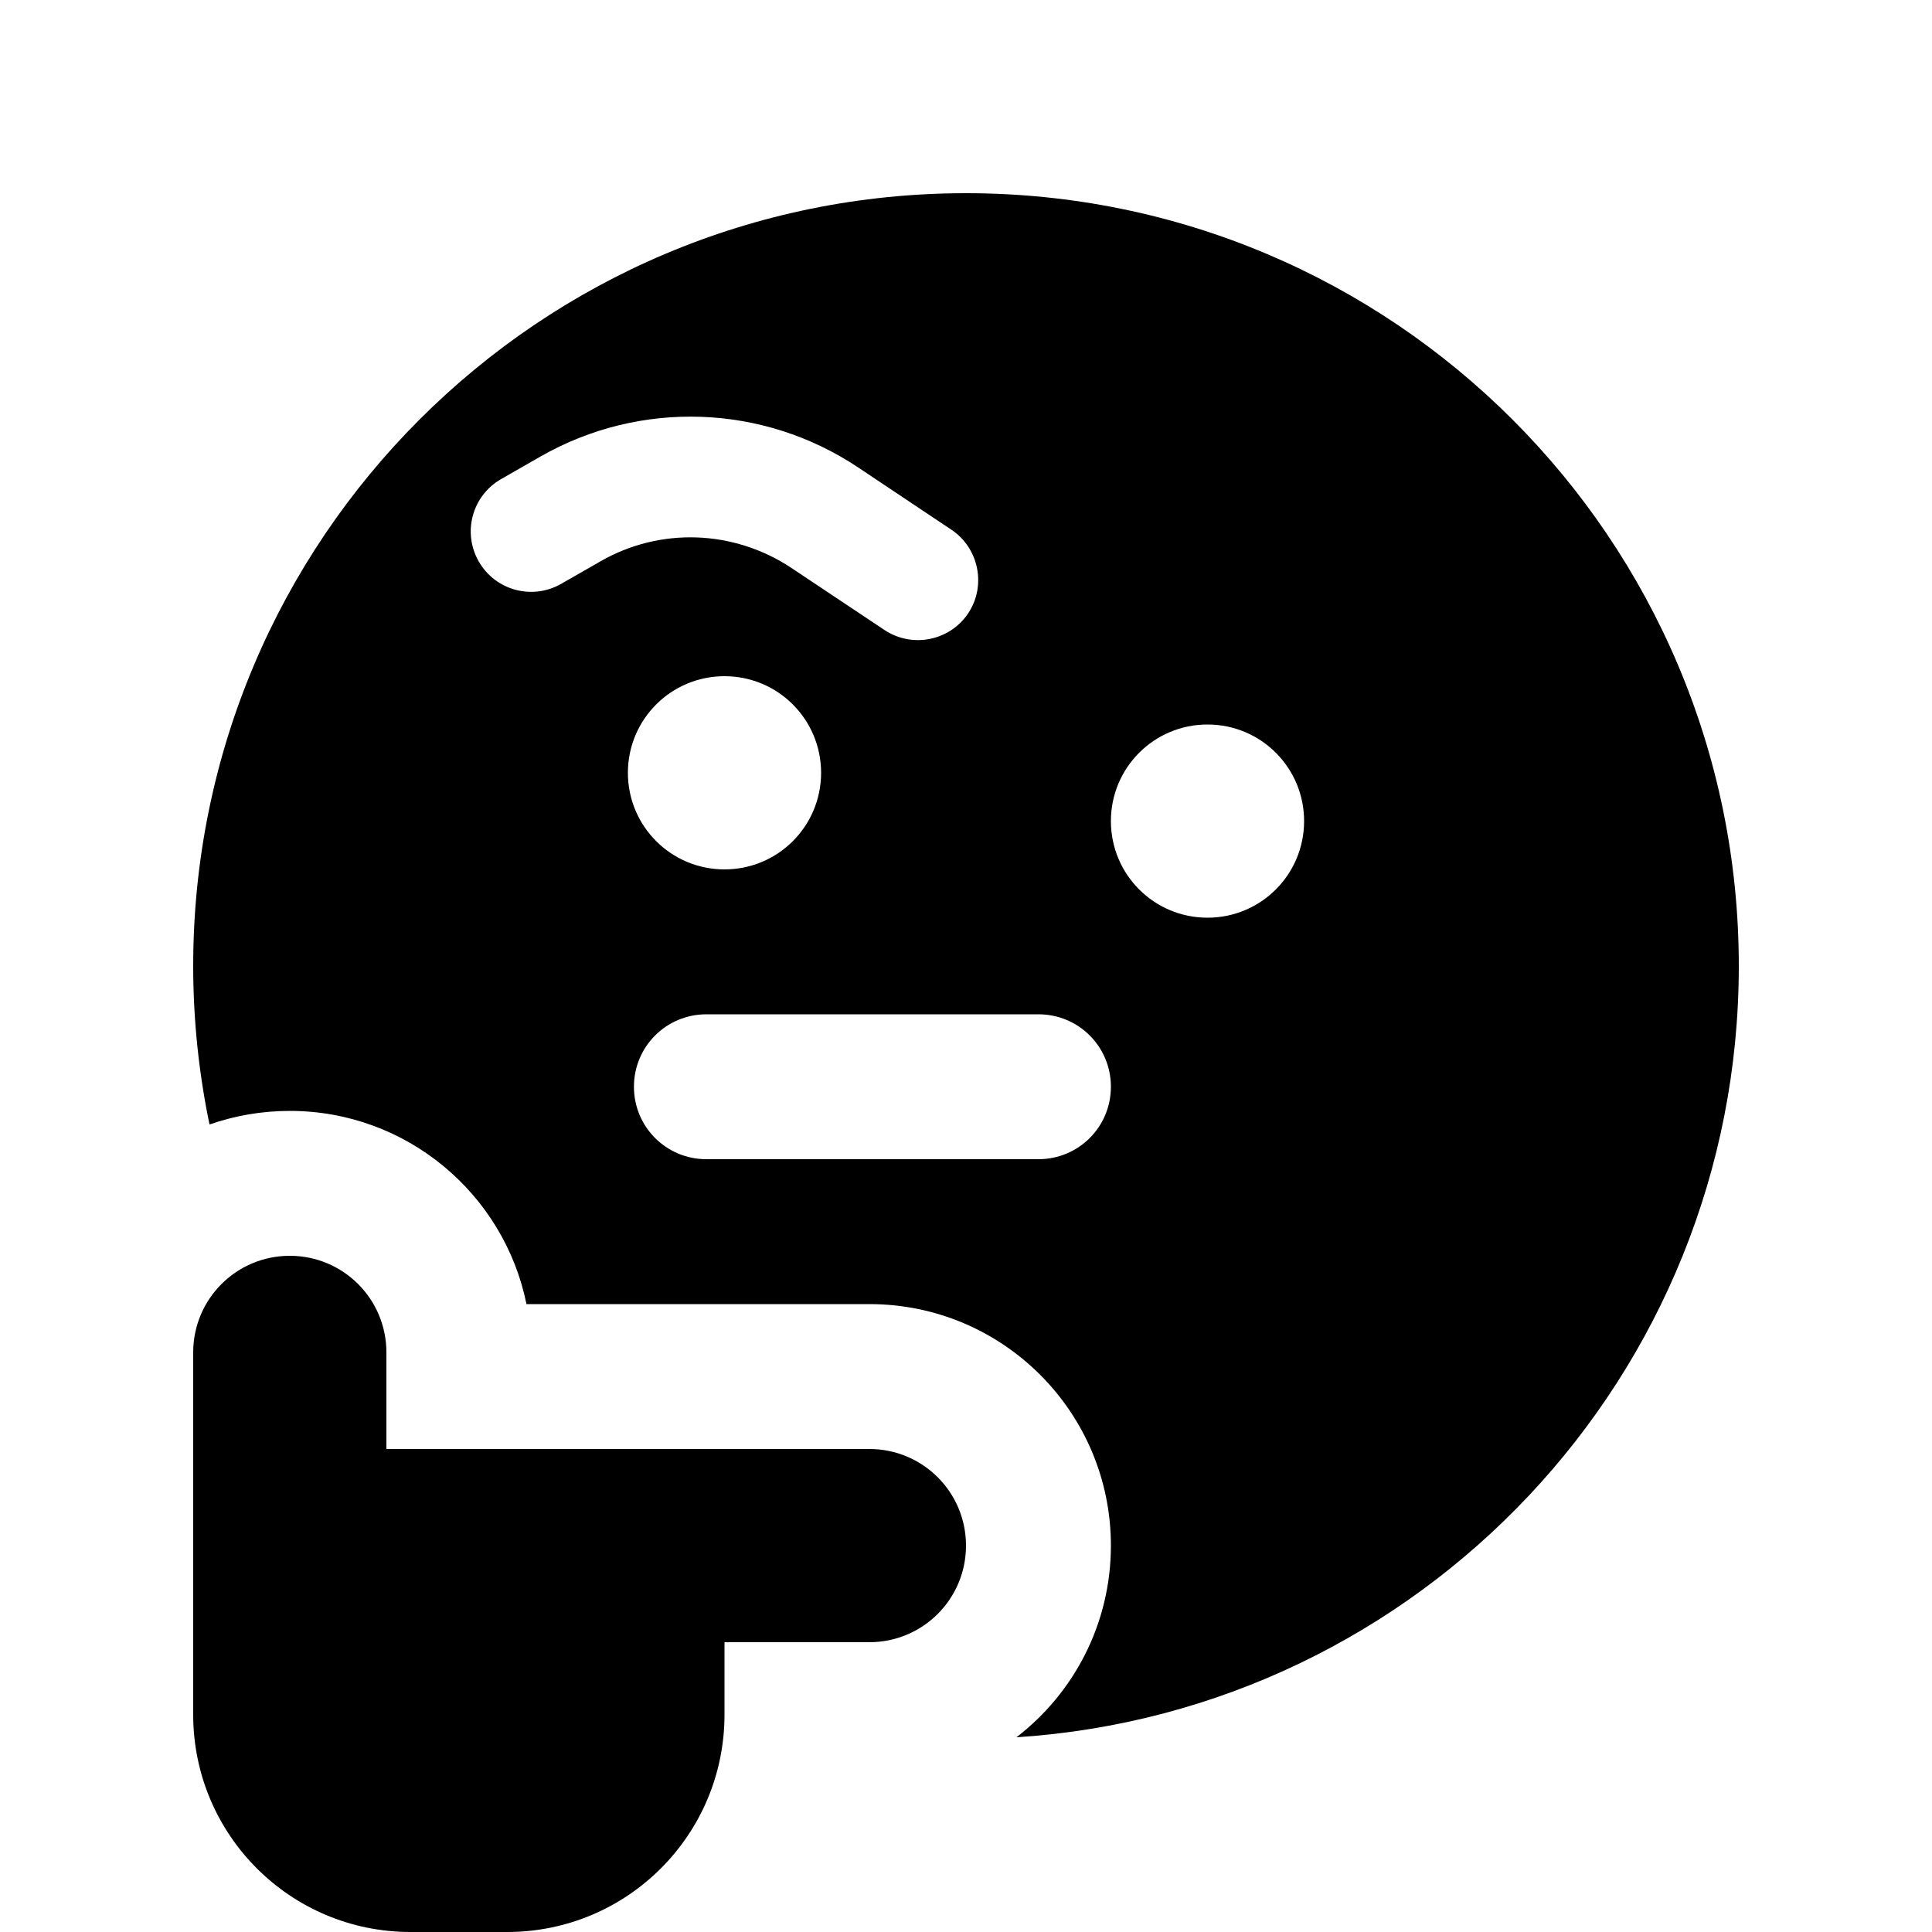 <svg xmlns="http://www.w3.org/2000/svg" viewBox="0 0 640 640"><!--! Font Awesome Pro 7.1.0 by @fontawesome - https://fontawesome.com License - https://fontawesome.com/license (Commercial License) Copyright 2025 Fonticons, Inc. --><path fill="currentColor" d="M576 320C576 455.8 470.3 566.9 336.7 575.5C355.7 560.9 368 537.9 368 512C368 467.8 332.2 432 288 432L174.4 432C167 395.5 134.7 368 96 368C86.7 368 77.7 369.6 69.4 372.5C65.9 355.6 64 338 64 320C64 178.6 178.6 64 320 64C461.4 64 576 178.6 576 320zM272 256C272 238.3 257.7 224 240 224C222.3 224 208 238.3 208 256C208 273.7 222.3 288 240 288C257.7 288 272 273.7 272 256zM400 304C417.7 304 432 289.7 432 272C432 254.3 417.7 240 400 240C382.3 240 368 254.3 368 272C368 289.7 382.3 304 400 304zM199 185.9C218.7 174.6 243.1 175.5 262.1 188.1L293 208.7C302.2 214.8 314.6 212.3 320.7 203.2C326.8 194.1 324.3 181.6 315.2 175.5L284.2 154.8C252.7 133.8 212 132.4 179.1 151.2L166 158.7C156.4 164.2 153.1 176.4 158.6 186C164.1 195.6 176.3 198.9 185.9 193.4L199 185.9zM210 360C210 373.3 220.7 384 234 384L344 384C357.3 384 368 373.3 368 360C368 346.7 357.3 336 344 336L234 336C220.7 336 210 346.7 210 360zM128 448L128 480L288 480C305.7 480 320 494.3 320 512C320 529.7 305.7 544 288 544L240 544L240 568C240 607.8 207.8 640 168 640L136 640C96.2 640 64 607.8 64 568L64 448C64 430.3 78.3 416 96 416C113.7 416 128 430.3 128 448z"/></svg>
